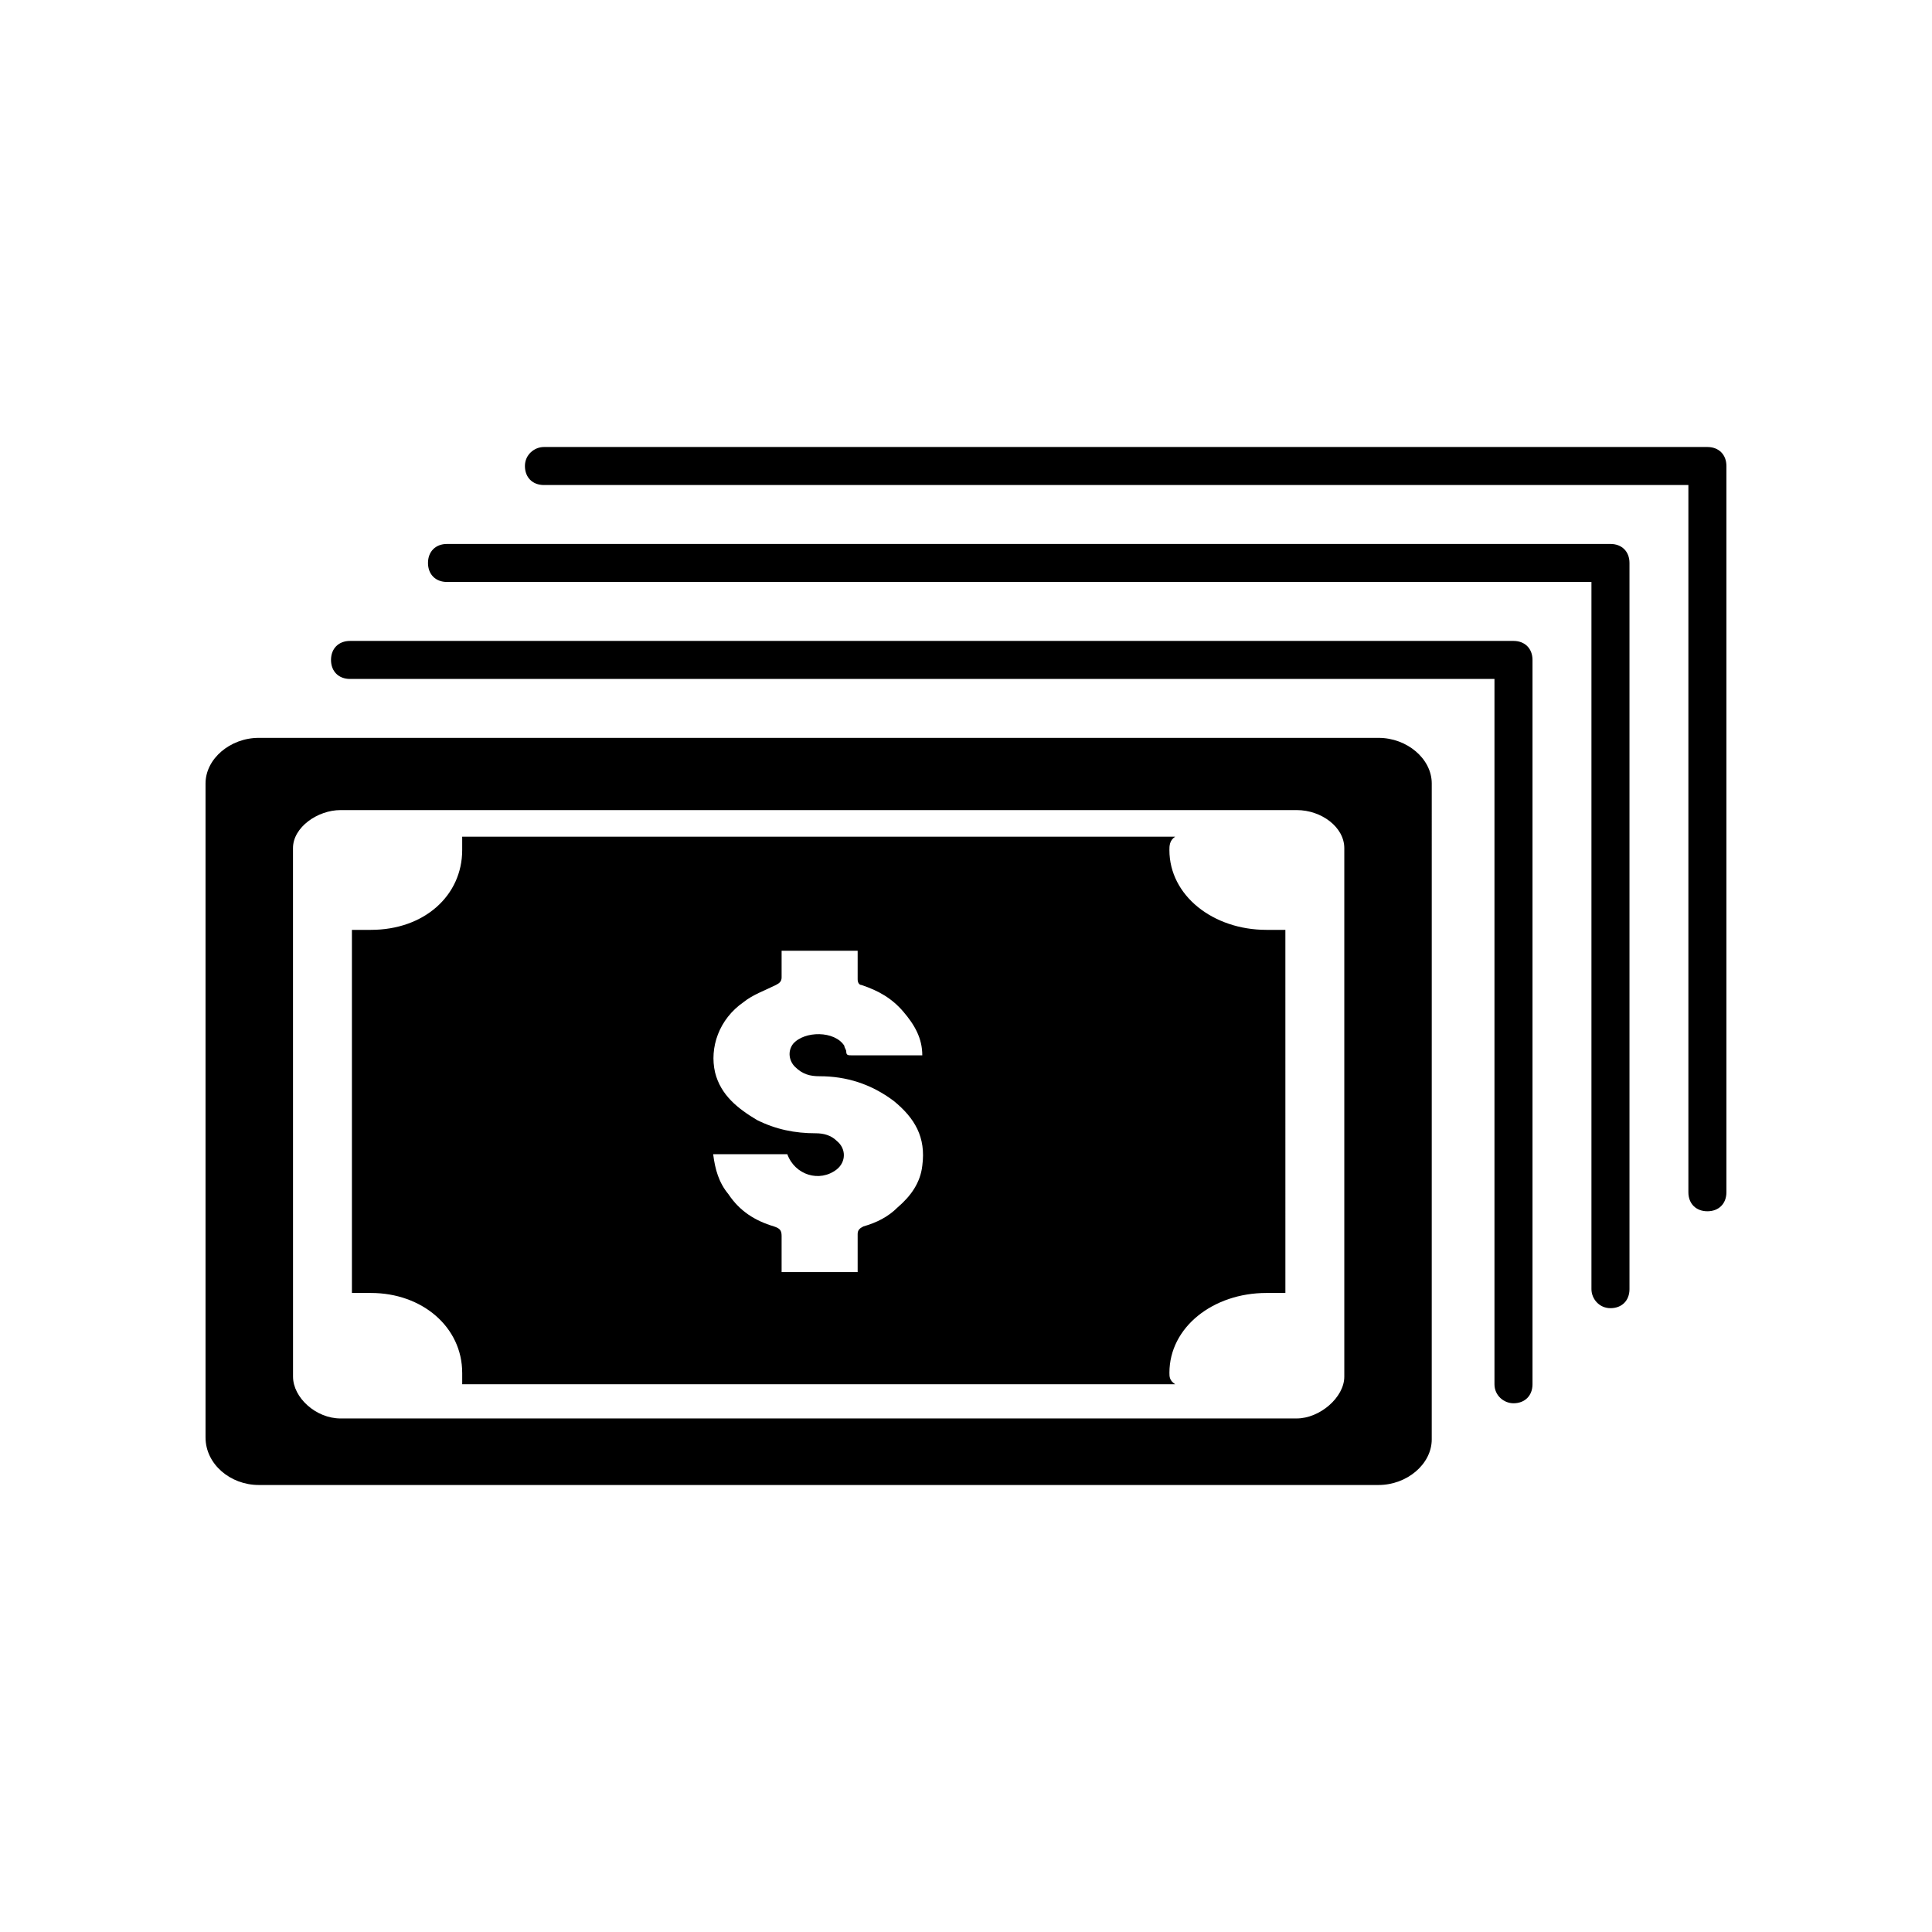 <?xml version="1.0" encoding="UTF-8"?>
<!-- Uploaded to: ICON Repo, www.iconrepo.com, Generator: ICON Repo Mixer Tools -->
<svg fill="#000000" width="800px" height="800px" version="1.1" viewBox="144 144 512 512" xmlns="http://www.w3.org/2000/svg">
 <g>
  <path d="m266.49 507.81v3.023h188.93c-1.512-1.008-1.512-2.016-1.512-3.023 0-12.09 11.586-21.16 25.695-21.16h5.039l-0.004-96.227h-5.039c-14.105 0-25.695-9.07-25.695-21.16 0-1.008 0-2.519 1.512-3.527h-188.93v3.527c0 12.09-10.078 21.16-24.184 21.16h-5.039v96.227h5.039c13.605 0 24.184 9.07 24.184 21.16zm74.566-98.242c2.519-2.016 5.543-3.023 8.566-4.535 1.008-0.504 1.512-1.008 1.512-2.016v-7.055h20.152v7.559c0 1.008 0.504 1.512 1.008 1.512 4.535 1.512 8.062 3.527 11.082 7.055 3.023 3.527 5.039 7.055 5.039 11.586h-1.512-17.129c-1.008 0-1.512 0-1.512-1.008 0-0.504-0.504-1.008-0.504-1.512-2.519-4.031-10.578-4.031-13.602-0.504-1.512 2.016-1.008 4.535 0.504 6.047 2.016 2.016 4.031 2.519 6.551 2.519 7.055 0 13.602 2.016 19.648 6.551 5.543 4.535 8.566 9.574 7.559 17.129-0.504 4.535-3.023 8.062-6.551 11.082-2.519 2.519-5.543 4.031-9.07 5.039-1.008 0.504-1.512 1.008-1.512 2.016v10.078h-20.152v-9.574c0-1.512-0.504-2.016-2.016-2.519-5.039-1.512-9.07-4.031-12.09-8.566-2.519-3.023-3.527-6.551-4.031-10.578h19.648c2.016 5.543 8.566 7.559 13.098 4.031 2.519-2.016 2.519-5.543 0-7.559-1.512-1.512-3.527-2.016-5.543-2.016-5.543 0-10.578-1.008-15.617-3.527-5.039-3.023-9.574-6.551-11.082-12.594-1.516-6.547 1.004-14.105 7.555-18.641z"/>
  <path d="m212.58 537.54h296.74c7.559 0 14.105-5.543 14.105-12.09l0.004-173.82c0-6.551-6.551-12.09-14.105-12.09h-296.75c-7.559 0-14.105 5.543-14.105 12.09v173.31c0 7.055 6.547 12.598 14.105 12.598zm9.066-168.78c0-5.543 6.551-10.078 12.594-10.078h253.42c6.551 0 12.594 4.535 12.594 10.078v140.06c0 5.543-6.551 11.082-12.594 11.082l-253.41 0.004c-6.551 0-12.594-5.543-12.594-11.082z"/>
  <path d="m545.09 515.88c3.023 0 5.039-2.016 5.039-5.039v-191.95c0-3.023-2.016-5.039-5.039-5.039h-308.33c-3.023 0-5.039 2.016-5.039 5.039 0 3.023 2.016 5.039 5.039 5.039h303.29v186.91c0 3.023 2.519 5.039 5.035 5.039z"/>
  <path d="m570.79 490.68c3.023 0 5.039-2.016 5.039-5.039v-192.45c0-3.023-2.016-5.039-5.039-5.039h-308.33c-3.023 0-5.039 2.016-5.039 5.039 0 3.023 2.016 5.039 5.039 5.039h303.29v187.41c0 2.519 2.016 5.039 5.039 5.039z"/>
  <path d="m283.11 267.5c0 3.023 2.016 5.039 5.039 5.039h303.29v187.42c0 3.023 2.016 5.039 5.039 5.039s5.039-2.016 5.039-5.039v-192.46c0-3.023-2.016-5.039-5.039-5.039h-308.33c-2.519 0-5.039 2.016-5.039 5.039z"/>
 </g>
</svg>